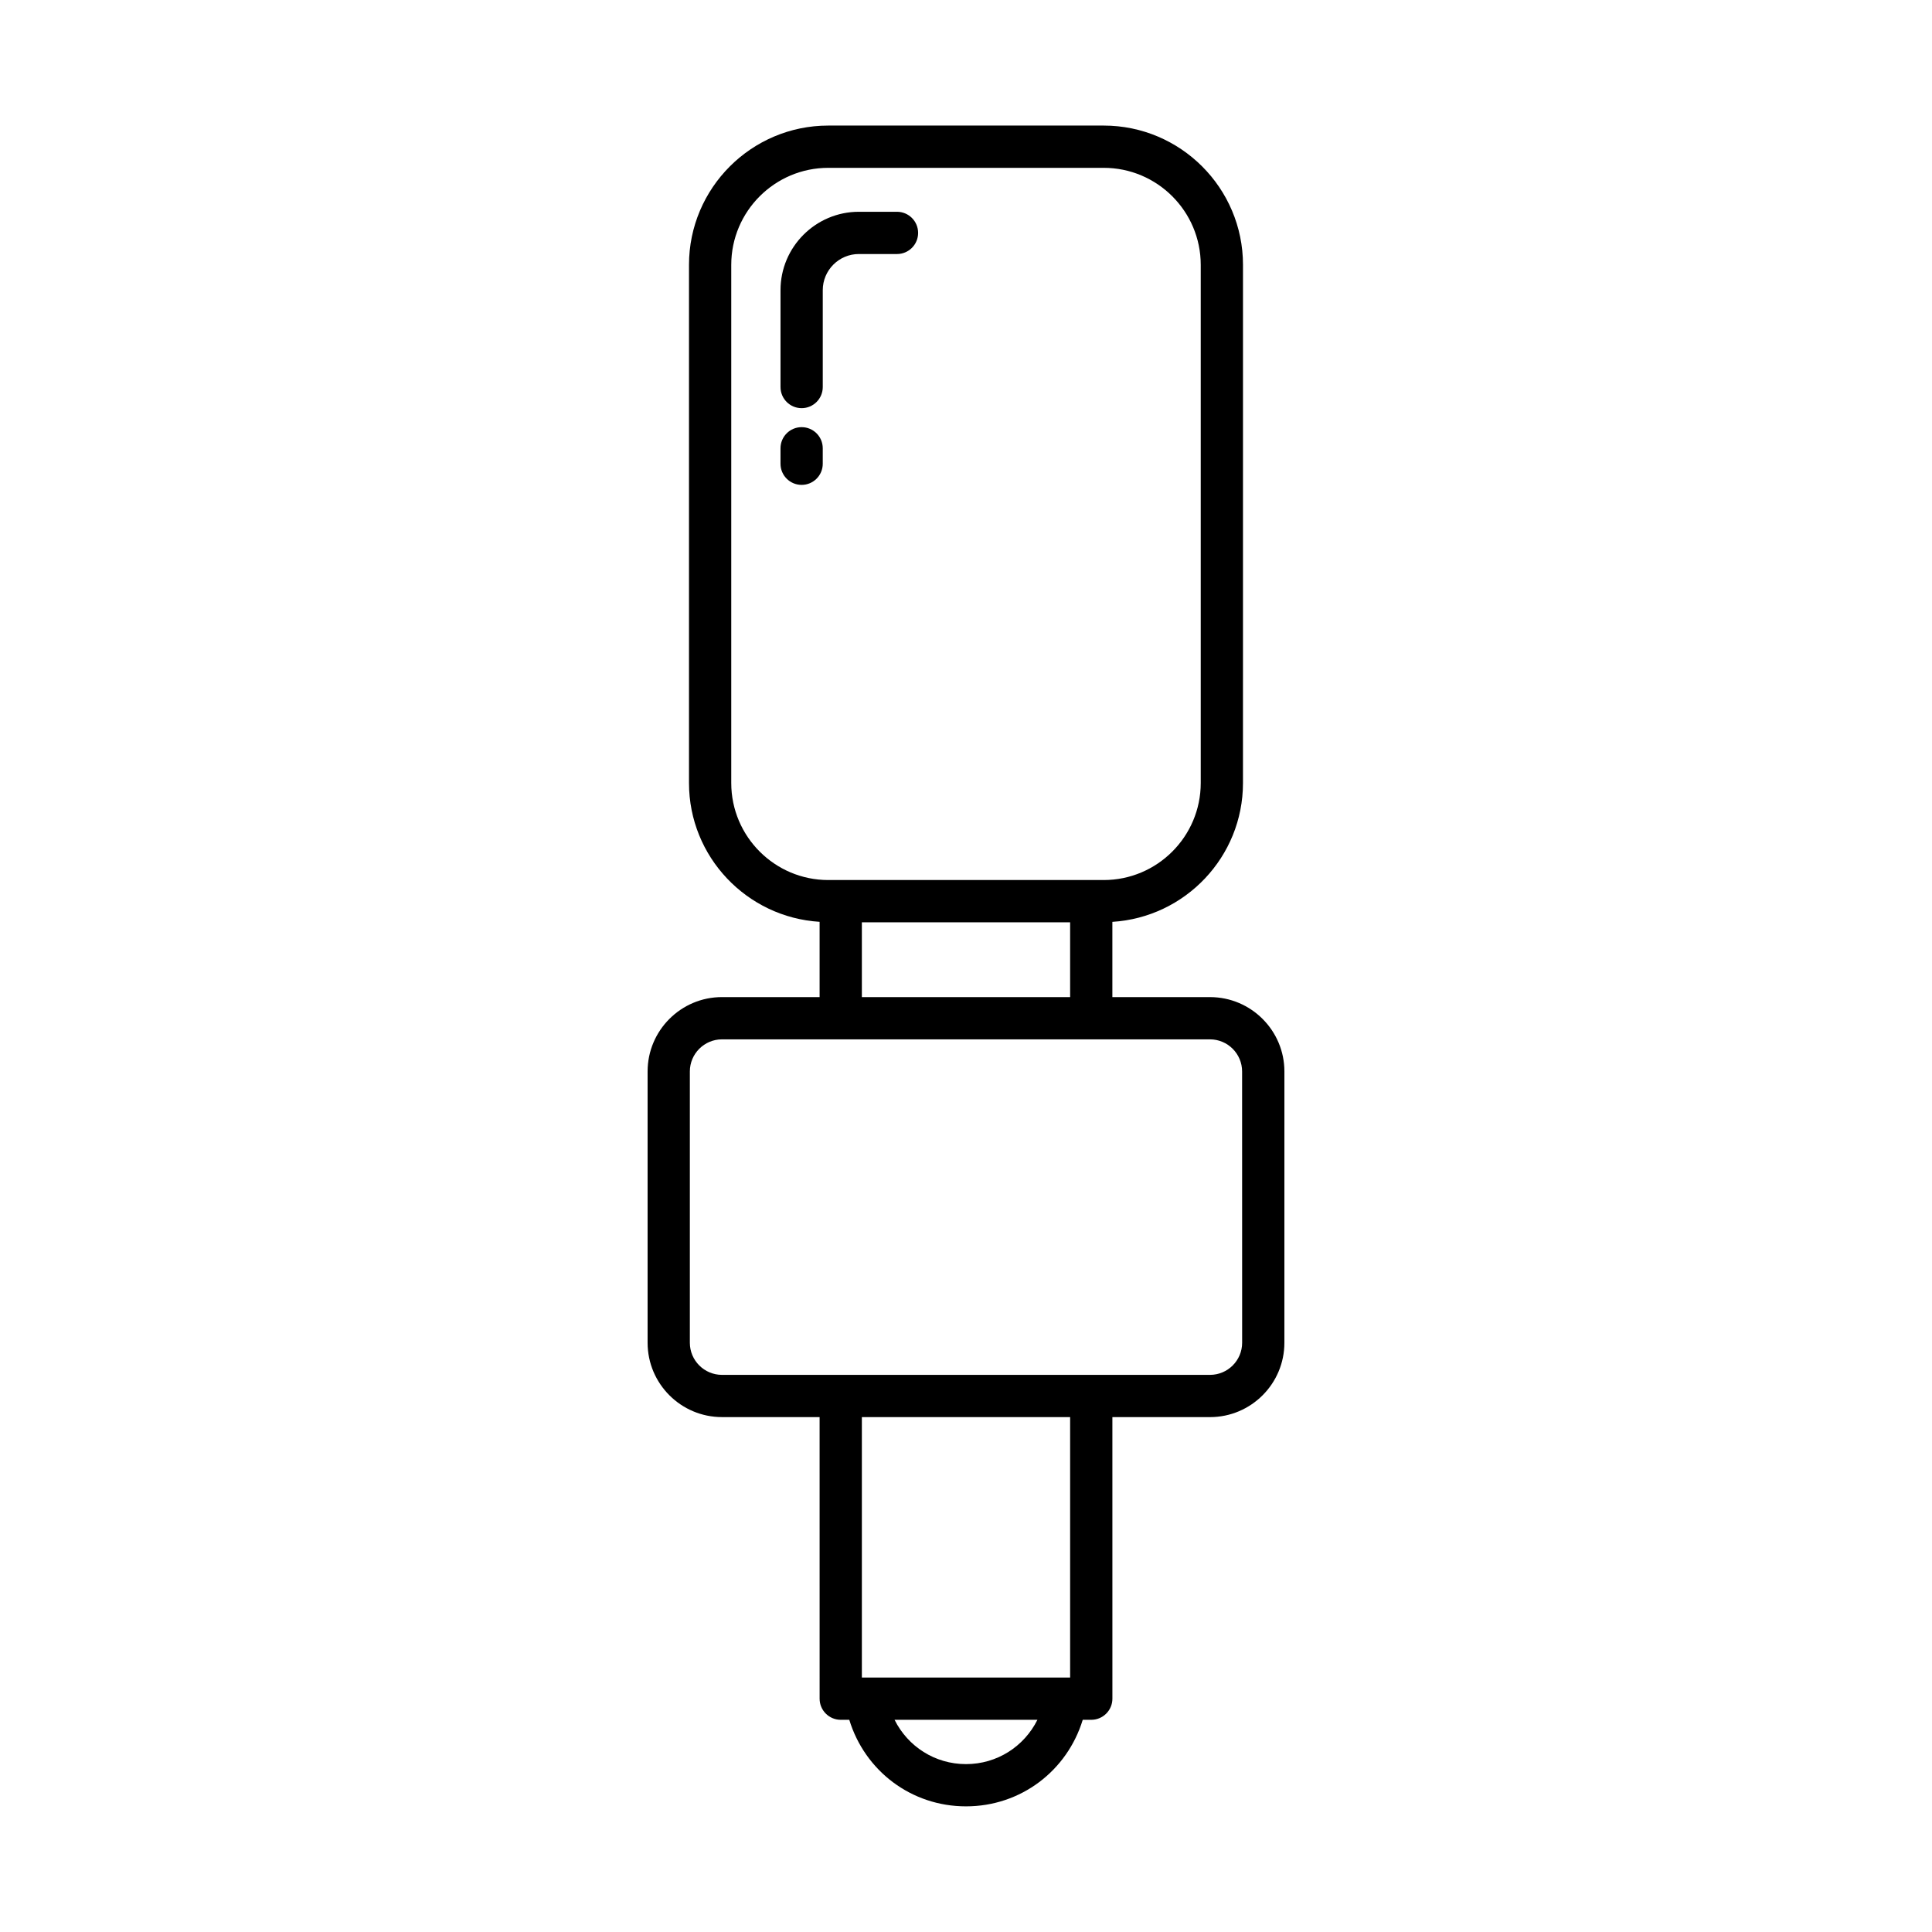 <?xml version="1.0" encoding="UTF-8"?>
<!-- Uploaded to: SVG Repo, www.svgrepo.com, Generator: SVG Repo Mixer Tools -->
<svg fill="#000000" width="800px" height="800px" version="1.1" viewBox="144 144 512 512" xmlns="http://www.w3.org/2000/svg">
 <g>
  <path d="m356.44 257.2c-3.09 0-5.598 2.504-5.598 5.598v4.102c0 3.094 2.508 5.598 5.598 5.598s5.598-2.504 5.598-5.598v-4.102c0-3.094-2.508-5.598-5.598-5.598z"/>
  <path d="m371.61 211.32h10.102c3.09 0 5.598-2.504 5.598-5.598s-2.508-5.598-5.598-5.598h-10.102c-11.449 0-20.766 9.316-20.766 20.77v25.676c0 3.094 2.508 5.598 5.598 5.598s5.598-2.504 5.598-5.598v-25.676c0.004-5.285 4.297-9.574 9.57-9.574z"/>
  <path d="m464.66 408.25h-25.871v-19.949c19.281-1.195 34.613-17.215 34.613-36.793l0.004-137.32c0-20.352-16.555-36.91-36.91-36.91h-72.996c-20.352 0-36.91 16.559-36.91 36.91v137.31c0 19.578 15.332 35.602 34.613 36.793v19.949h-25.871c-10.871 0-19.711 8.844-19.711 19.711v71.887c0 10.867 8.844 19.707 19.711 19.707h25.871l0.004 74.621c0 3.094 2.508 5.598 5.598 5.598h2.262c4.133 13.523 16.418 22.938 30.934 22.938 14.512 0 26.801-9.414 30.934-22.938h2.262c3.09 0 5.598-2.504 5.598-5.598l-0.004-74.617h25.871c10.871 0 19.711-8.84 19.711-19.707l0.004-71.887c0-10.867-8.844-19.711-19.715-19.711zm-126.87-56.746v-137.31c0-14.18 11.535-25.715 25.711-25.715h72.996c14.18 0 25.711 11.535 25.711 25.715v137.31c0 14.18-11.535 25.715-25.711 25.715h-72.996c-14.176 0-25.711-11.531-25.711-25.715zm89.805 36.914v19.832h-55.191v-19.832zm-27.594 223.09c-8.266 0-15.414-4.688-18.934-11.742h37.863c-3.516 7.051-10.664 11.742-18.93 11.742zm27.594-22.938h-55.191v-69.02h55.191zm45.586-88.727c0 4.695-3.82 8.512-8.516 8.512h-129.33c-4.695 0-8.516-3.816-8.516-8.512v-71.887c0-4.695 3.82-8.516 8.516-8.516h129.32c4.695 0 8.516 3.82 8.516 8.516z"/>
 </g>
</svg>